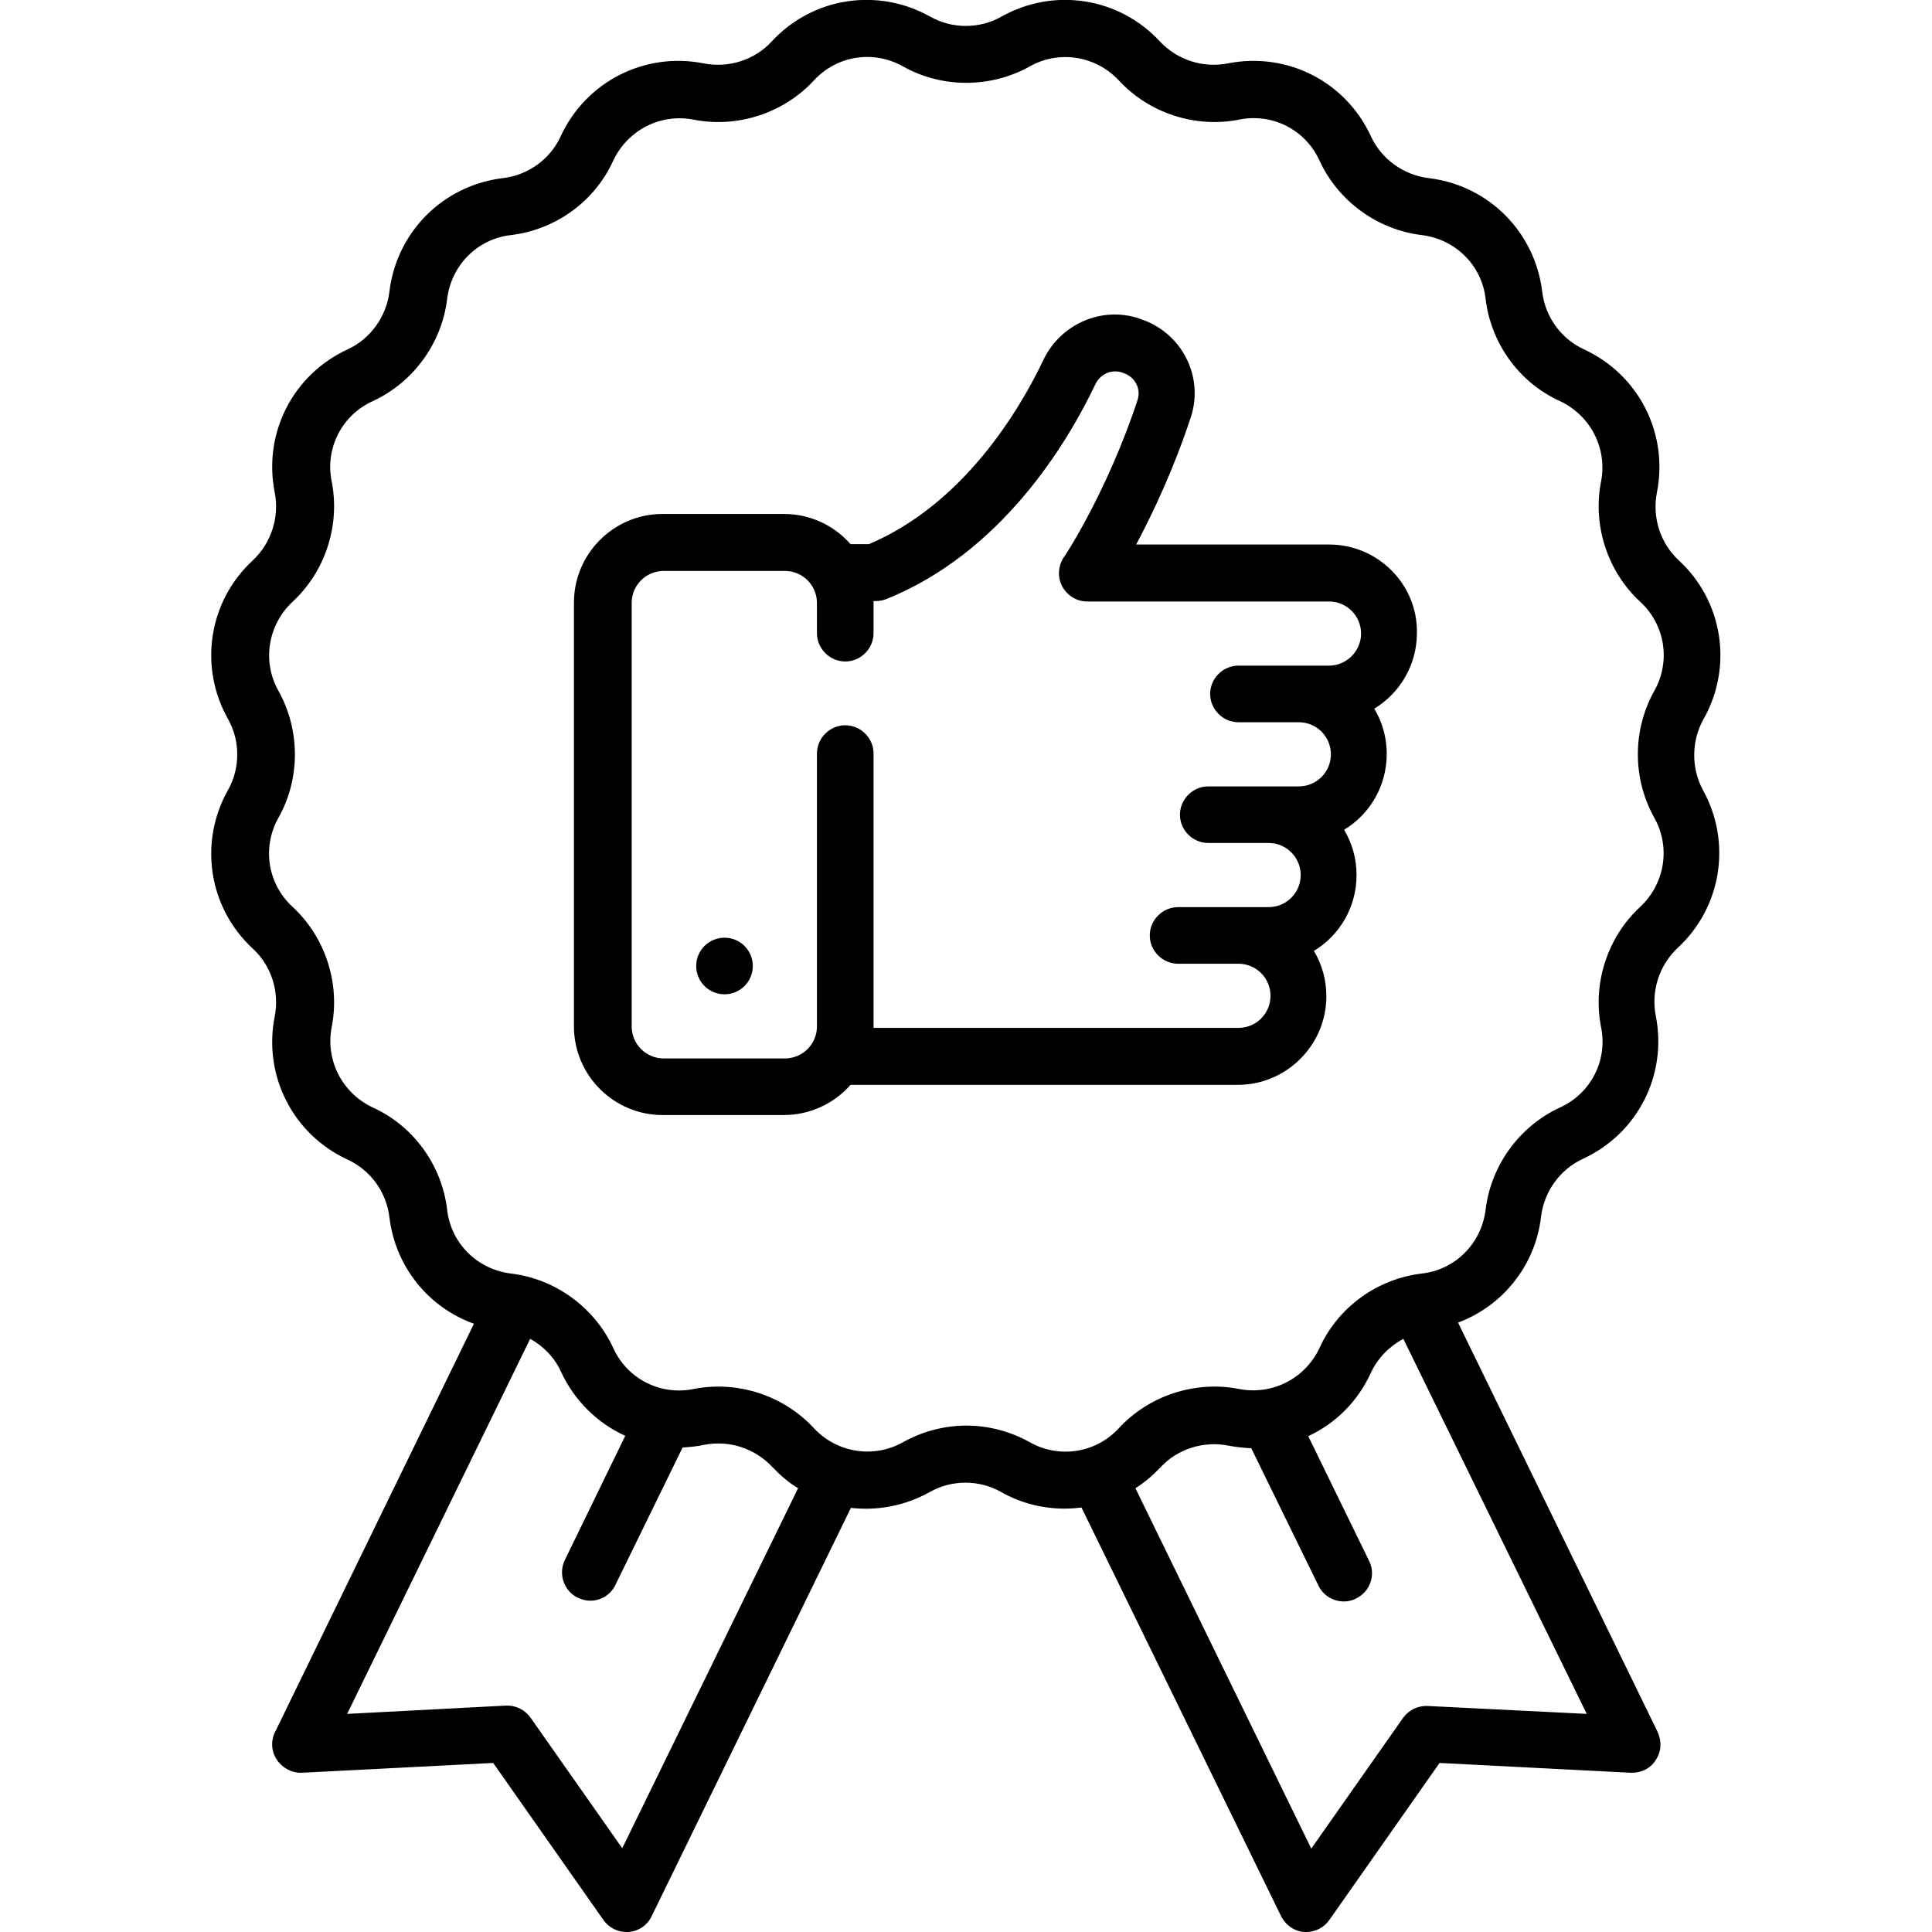 <?xml version="1.0" encoding="utf-8"?>
<!-- Generator: Adobe Illustrator 21.1.0, SVG Export Plug-In . SVG Version: 6.00 Build 0)  -->
<svg version="1.1" id="Capa_1" xmlns="http://www.w3.org/2000/svg" xmlns:xlink="http://www.w3.org/1999/xlink" x="0px" y="0px"
	 viewBox="-49 141 512 512" style="enable-background:new -49 141 512 512;" xml:space="preserve">
<path d="M402.5,331.5c7.8-13.9,5.1-31.2-6.6-42c-4.9-4.5-7.1-11.4-5.8-18c3.1-15.6-4.8-31.2-19.3-37.9c-6.1-2.8-10.3-8.6-11.1-15.3
	c-1.9-15.8-14.2-28.2-30.1-30.1c-6.6-0.8-12.5-5-15.3-11.1c-6.7-14.5-22.2-22.4-37.9-19.3c-6.6,1.3-13.4-0.9-18-5.8
	c-10.8-11.7-28.1-14.4-42-6.6c-5.8,3.3-13.1,3.3-18.9,0c-13.9-7.8-31.2-5.1-42,6.6c-4.5,4.9-11.4,7.1-18,5.8
	c-15.6-3.1-31.2,4.8-37.9,19.3c-2.8,6.1-8.6,10.3-15.3,11.1c-15.8,1.9-28.2,14.2-30.1,30.1c-0.8,6.6-5,12.5-11.1,15.3
	c-14.5,6.7-22.4,22.2-19.3,37.9c1.3,6.5-0.9,13.4-5.8,18c-11.7,10.8-14.4,28.1-6.6,42c3.3,5.8,3.3,13.1,0,18.9
	c-7.8,13.9-5.1,31.2,6.6,42c4.9,4.5,7.1,11.4,5.8,18c-3.1,15.6,4.8,31.2,19.3,37.9c6.1,2.8,10.3,8.6,11.1,15.3
	c1.6,13.2,10.4,23.9,22.4,28.2L23.9,600c-1.2,2.4-1,5.2,0.5,7.4c1.5,2.2,4,3.5,6.6,3.4l50.7-2.6l29.2,41.6c1.4,2,3.7,3.2,6.1,3.2
	c0.2,0,0.4,0,0.6,0c2.6-0.2,5-1.8,6.1-4.2l52.8-108.2c7,0.8,14.3-0.5,20.9-4.2c5.8-3.3,13.1-3.3,18.9,0c5.3,3,11.1,4.4,16.8,4.4
	c1.5,0,3-0.1,4.5-0.3l52.9,108.3c1.2,2.4,3.5,4,6.1,4.2c0.2,0,0.4,0,0.6,0c2.4,0,4.7-1.2,6.1-3.2l29.2-41.6l50.7,2.6
	c2.6,0.1,5.2-1.1,6.6-3.4c1.5-2.2,1.6-5,0.5-7.4l-52.9-108.5c11.8-4.4,20.5-15.1,22-28.1c0.8-6.6,5-12.5,11.1-15.3
	c14.5-6.7,22.4-22.2,19.3-37.9c-1.3-6.5,0.9-13.4,5.8-18c11.7-10.8,14.4-28.1,6.6-42C399.2,344.5,399.2,337.3,402.5,331.5z
	 M115.9,630.8l-24.3-34.6c-1.5-2.1-3.9-3.3-6.5-3.2L43,595.2l48.5-99.4c3.6,2,6.5,5,8.2,8.8c3.6,7.7,9.7,13.6,17,16.9l-16,32.9
	c-1.8,3.7-0.3,8.2,3.4,10c1.1,0.5,2.2,0.8,3.3,0.8c2.8,0,5.4-1.5,6.7-4.2l17.8-36.4c1.9-0.1,3.8-0.3,5.7-0.7
	c6.6-1.3,13.4,0.9,18,5.8c2.1,2.2,4.4,4.2,6.9,5.7L115.9,630.8z M371.5,595.2l-42.2-2.1c-2.6-0.1-5,1.1-6.5,3.2l-24.3,34.6
	l-46.6-95.5c2.4-1.5,4.6-3.4,6.6-5.5c4.5-4.9,11.4-7.1,18-5.8c2.1,0.4,4.1,0.6,6.1,0.7l17.8,36.4c1.3,2.7,4,4.2,6.7,4.2
	c1.1,0,2.2-0.2,3.3-0.8c3.7-1.8,5.3-6.3,3.4-10l-16.1-33c7.1-3.3,13.1-9.1,16.6-16.8c1.8-3.9,4.9-7,8.6-9L371.5,595.2z M389.4,357.7
	c4.4,7.8,2.8,17.5-3.7,23.6c-8.7,8-12.7,20.3-10.4,31.9c1.8,8.8-2.7,17.6-10.9,21.3c-10.8,5-18.3,15.4-19.7,27.1
	c-1.1,8.9-8,15.9-16.9,16.9c-11.8,1.4-22.2,8.9-27.1,19.7c-3.8,8.1-12.5,12.6-21.3,10.9c-11.6-2.3-23.9,1.7-31.9,10.4
	c-6.1,6.6-15.8,8.1-23.6,3.7c-5.2-2.9-11-4.4-16.8-4.4c-5.8,0-11.6,1.5-16.8,4.4c-7.8,4.4-17.5,2.8-23.6-3.7
	c-8-8.7-20.3-12.7-31.9-10.4c-8.8,1.8-17.6-2.7-21.3-10.9c-5-10.8-15.4-18.3-27.1-19.7c-8.9-1.1-15.9-8-16.9-16.9
	c-1.4-11.8-8.9-22.2-19.7-27.1c-8.1-3.8-12.6-12.5-10.9-21.3c2.3-11.6-1.7-23.9-10.4-31.9c-6.6-6.1-8.1-15.8-3.7-23.6
	c5.8-10.3,5.8-23.2,0-33.6c-4.4-7.8-2.8-17.5,3.7-23.6c8.7-8,12.7-20.3,10.4-31.9c-1.8-8.8,2.7-17.6,10.9-21.3
	c10.8-5,18.3-15.4,19.7-27.1c1.1-8.9,8-15.9,16.9-16.9c11.8-1.4,22.2-8.9,27.1-19.7c3.8-8.1,12.5-12.6,21.3-10.9
	c11.6,2.3,23.9-1.7,31.9-10.4c6.1-6.6,15.8-8.1,23.6-3.7c10.3,5.8,23.2,5.8,33.6,0l0,0c7.8-4.4,17.5-2.8,23.6,3.7
	c8,8.7,20.3,12.7,31.9,10.4c8.8-1.8,17.6,2.7,21.3,10.9c5,10.8,15.4,18.3,27.1,19.7c8.9,1.1,15.9,8,16.9,16.9
	c1.4,11.8,8.9,22.2,19.7,27.1c8.1,3.8,12.6,12.5,10.9,21.3c-2.3,11.6,1.7,23.9,10.4,31.9c6.6,6.1,8.1,15.8,3.7,23.6
	C383.6,334.5,383.6,347.3,389.4,357.7z"/>
<path d="M303.2,285.3h-51.1c4.3-8.1,9.9-19.8,14.5-33.8c3.5-10.7-2.4-22.3-13.2-25.9l-0.5-0.2c-9.9-3.3-20.7,1.4-25.3,10.8
	c-6.6,13.9-21.4,38.4-46.3,49h-4.9c-4.3-4.9-10.6-8-17.7-8h-32.1c-13,0-23.5,10.6-23.5,23.5V413c0,13,10.6,23.5,23.5,23.5h32.1
	c7,0,13.4-3.1,17.7-8h102.6c13,0,23.5-10.6,23.5-23.5c0-4.4-1.2-8.5-3.3-12c6.8-4.1,11.3-11.6,11.3-20.1c0-4.4-1.2-8.5-3.3-12
	c6.8-4.1,11.3-11.6,11.3-20.1c0-4.4-1.2-8.5-3.3-12c6.8-4.1,11.3-11.6,11.3-20.1C326.7,295.9,316.2,285.3,303.2,285.3z M303.2,317.4
	h-24c-4.1,0-7.5,3.4-7.5,7.5c0,4.1,3.4,7.5,7.5,7.5h16c4.7,0,8.5,3.8,8.5,8.5c0,4.7-3.8,8.5-8.5,8.5h-24c-4.1,0-7.5,3.4-7.5,7.5
	s3.4,7.5,7.5,7.5h16c4.7,0,8.5,3.8,8.5,8.5s-3.8,8.5-8.5,8.5h-24c-4.1,0-7.5,3.4-7.5,7.5s3.4,7.5,7.5,7.5h16c4.7,0,8.5,3.8,8.5,8.5
	c0,4.7-3.8,8.5-8.5,8.5h-96.7v-72.7c0-4.1-3.4-7.5-7.5-7.5c-4.1,0-7.5,3.4-7.5,7.5V413c0,4.7-3.8,8.5-8.5,8.5h-32.1
	c-4.7,0-8.5-3.8-8.5-8.5V300.8c0-4.7,3.8-8.5,8.5-8.5h32.1c4.7,0,8.5,3.8,8.5,8.5v8c0,4.1,3.4,7.5,7.5,7.5c4.1,0,7.5-3.4,7.5-7.5
	v-8.5h0.5c1,0,1.9-0.2,2.8-0.5c30.4-12.2,47.9-41,55.5-57c1.3-2.7,4.3-4,7-3.1l0.5,0.2c3,1,4.6,4.1,3.7,7
	c-8,24.3-19.4,41.7-19.6,41.8c-1.5,2.3-1.7,5.3-0.4,7.7c1.3,2.4,3.8,4,6.6,4h64.1c4.7,0,8.5,3.8,8.5,8.5
	C311.7,313.5,307.9,317.4,303.2,317.4z"/>
<circle cx="143" cy="397" r="7.5"/>
</svg>
